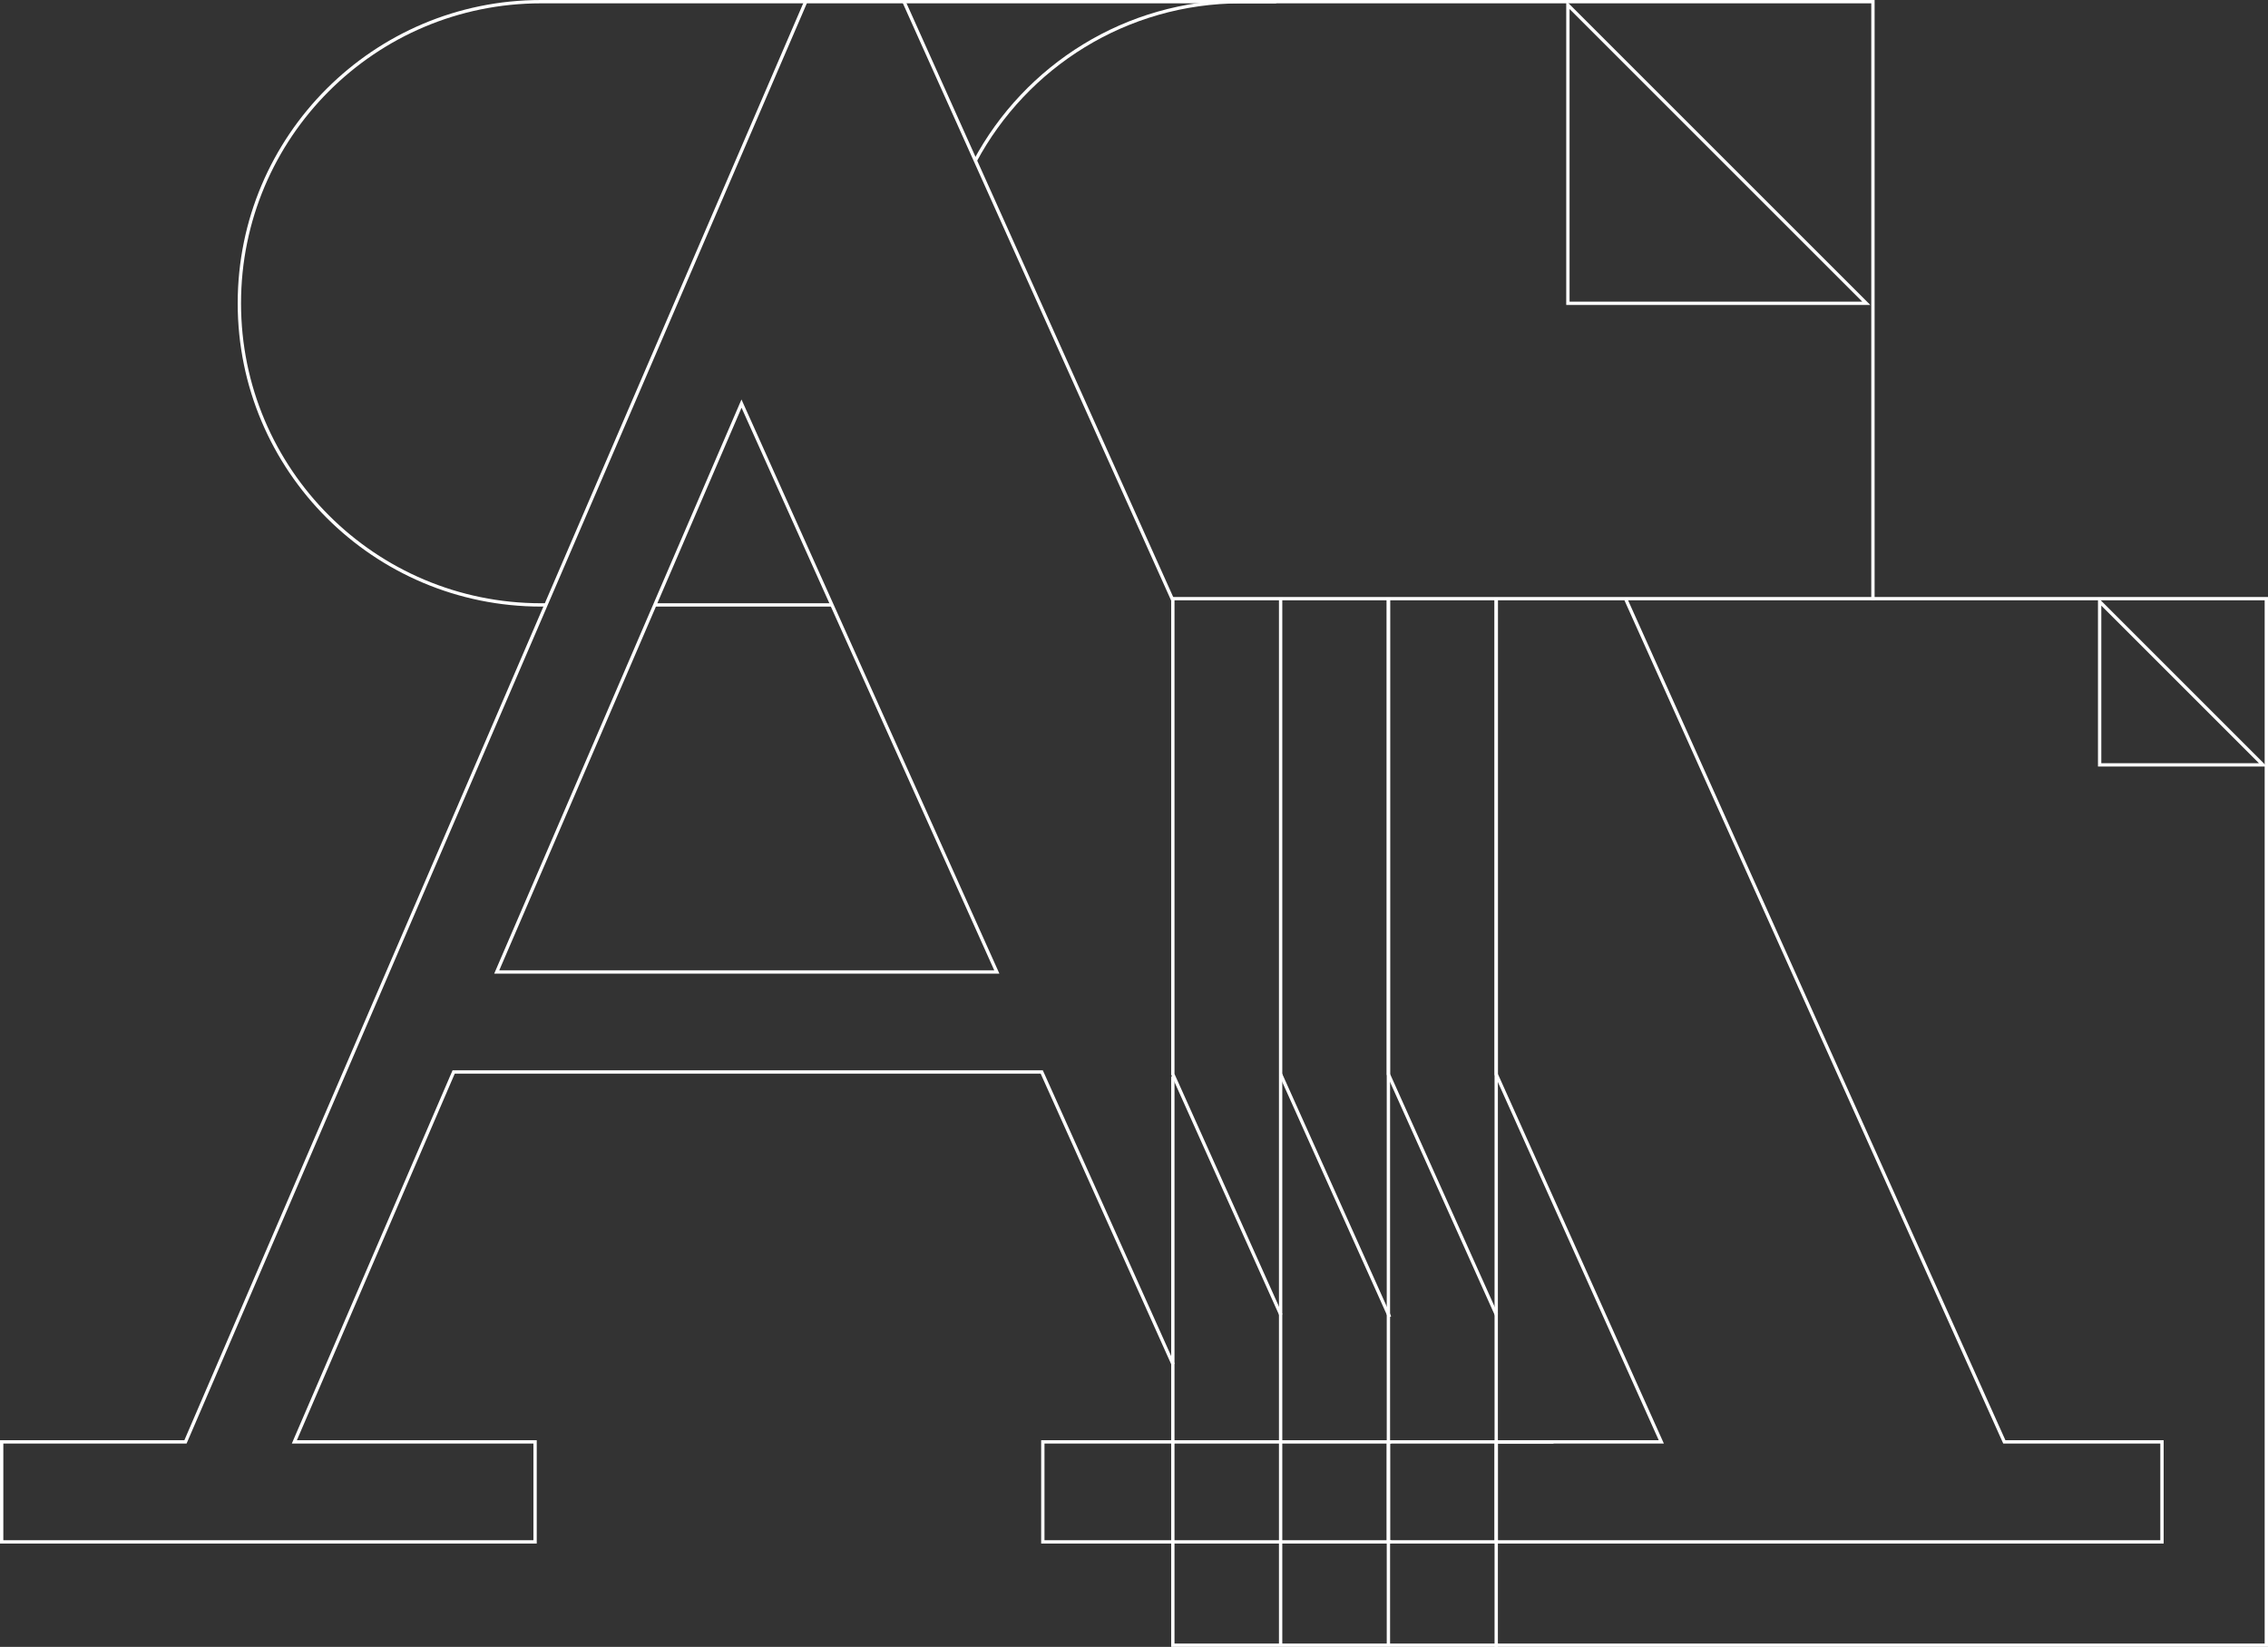 <?xml version="1.0" encoding="UTF-8"?>
<svg id="Layer_2" data-name="Layer 2" xmlns="http://www.w3.org/2000/svg" viewBox="0 0 680.3 494.13">
  <rect x="0" y="0" width="680.3" height="494.13" fill="#333333" stroke="none"/>
  <defs>
    <style>
      .cls-1 {
        fill: none;
        stroke: #fff;
        stroke-miterlimit: 10;
      }
    </style>
  </defs>
  <g id="Layer_14" data-name="Layer 14">
    <g>
      <path class="cls-1" d="M163.99,181.5h-1.69c-49.98,0-90.5-40.52-90.5-90.5h0C71.8,41.02,112.32.5,162.3.5h220.5"/>
      <line class="cls-1" x1="249.3" y1="181.5" x2="196.3" y2="181.5"/>
      <path class="cls-1" d="M292.47,48.33C307.71,19.86,337.74.5,372.3.5h189.5v179.5"/>
      <path class="cls-1" d="M351.88,180.28L271.21.63M352.3,432.63h-39.5v30h104.5M241.63.63L55.63,432.63H.5v30h160v-30h-72.21l47.79-111h176.39l39.4,87.73M149,291.63l73.42-170.53,76.58,170.53h-150Z"/>
      <g>
        <line class="cls-1" x1="417.3" y1="432.63" x2="351.8" y2="432.63"/>
        <polyline class="cls-1" points="351.8 179.5 351.8 322.34 384.22 394.55"/>
      </g>
      <g>
        <line class="cls-1" x1="384.13" y1="179.63" x2="384.13" y2="493.63"/>
        <line class="cls-1" x1="384.13" y1="322.34" x2="416.83" y2="395.16"/>
      </g>
      <g>
        <line class="cls-1" x1="416.46" y1="179.63" x2="416.46" y2="493.63"/>
        <polyline class="cls-1" points="416.46 179.5 416.46 322.34 448.87 394.51"/>
        <polyline class="cls-1" points="465.99 432.63 416.46 432.63 416.46 462.63 449.3 462.63"/>
      </g>
      <g>
        <polyline class="cls-1" points="351.8 323 351.8 493.63 449.3 493.63"/>
        <polyline class="cls-1" points="448.8 179.63 448.8 493.63 679.8 493.63 679.8 179.63 351.8 179.63"/>
        <polyline class="cls-1" points="448.8 179.5 448.8 322.34 498.32 432.63 448.8 432.63 448.8 462.63 648.5 462.63 648.5 432.63 601.21 432.63 487.53 179.5"/>
      </g>
      <polygon class="cls-1" points="629.8 180.5 629.8 229.5 678.8 229.5 629.8 180.5"/>
      <polygon class="cls-1" points="470.3 1.5 470.3 91 559.8 91 470.3 1.5"/>
    </g>
  </g>
</svg>
